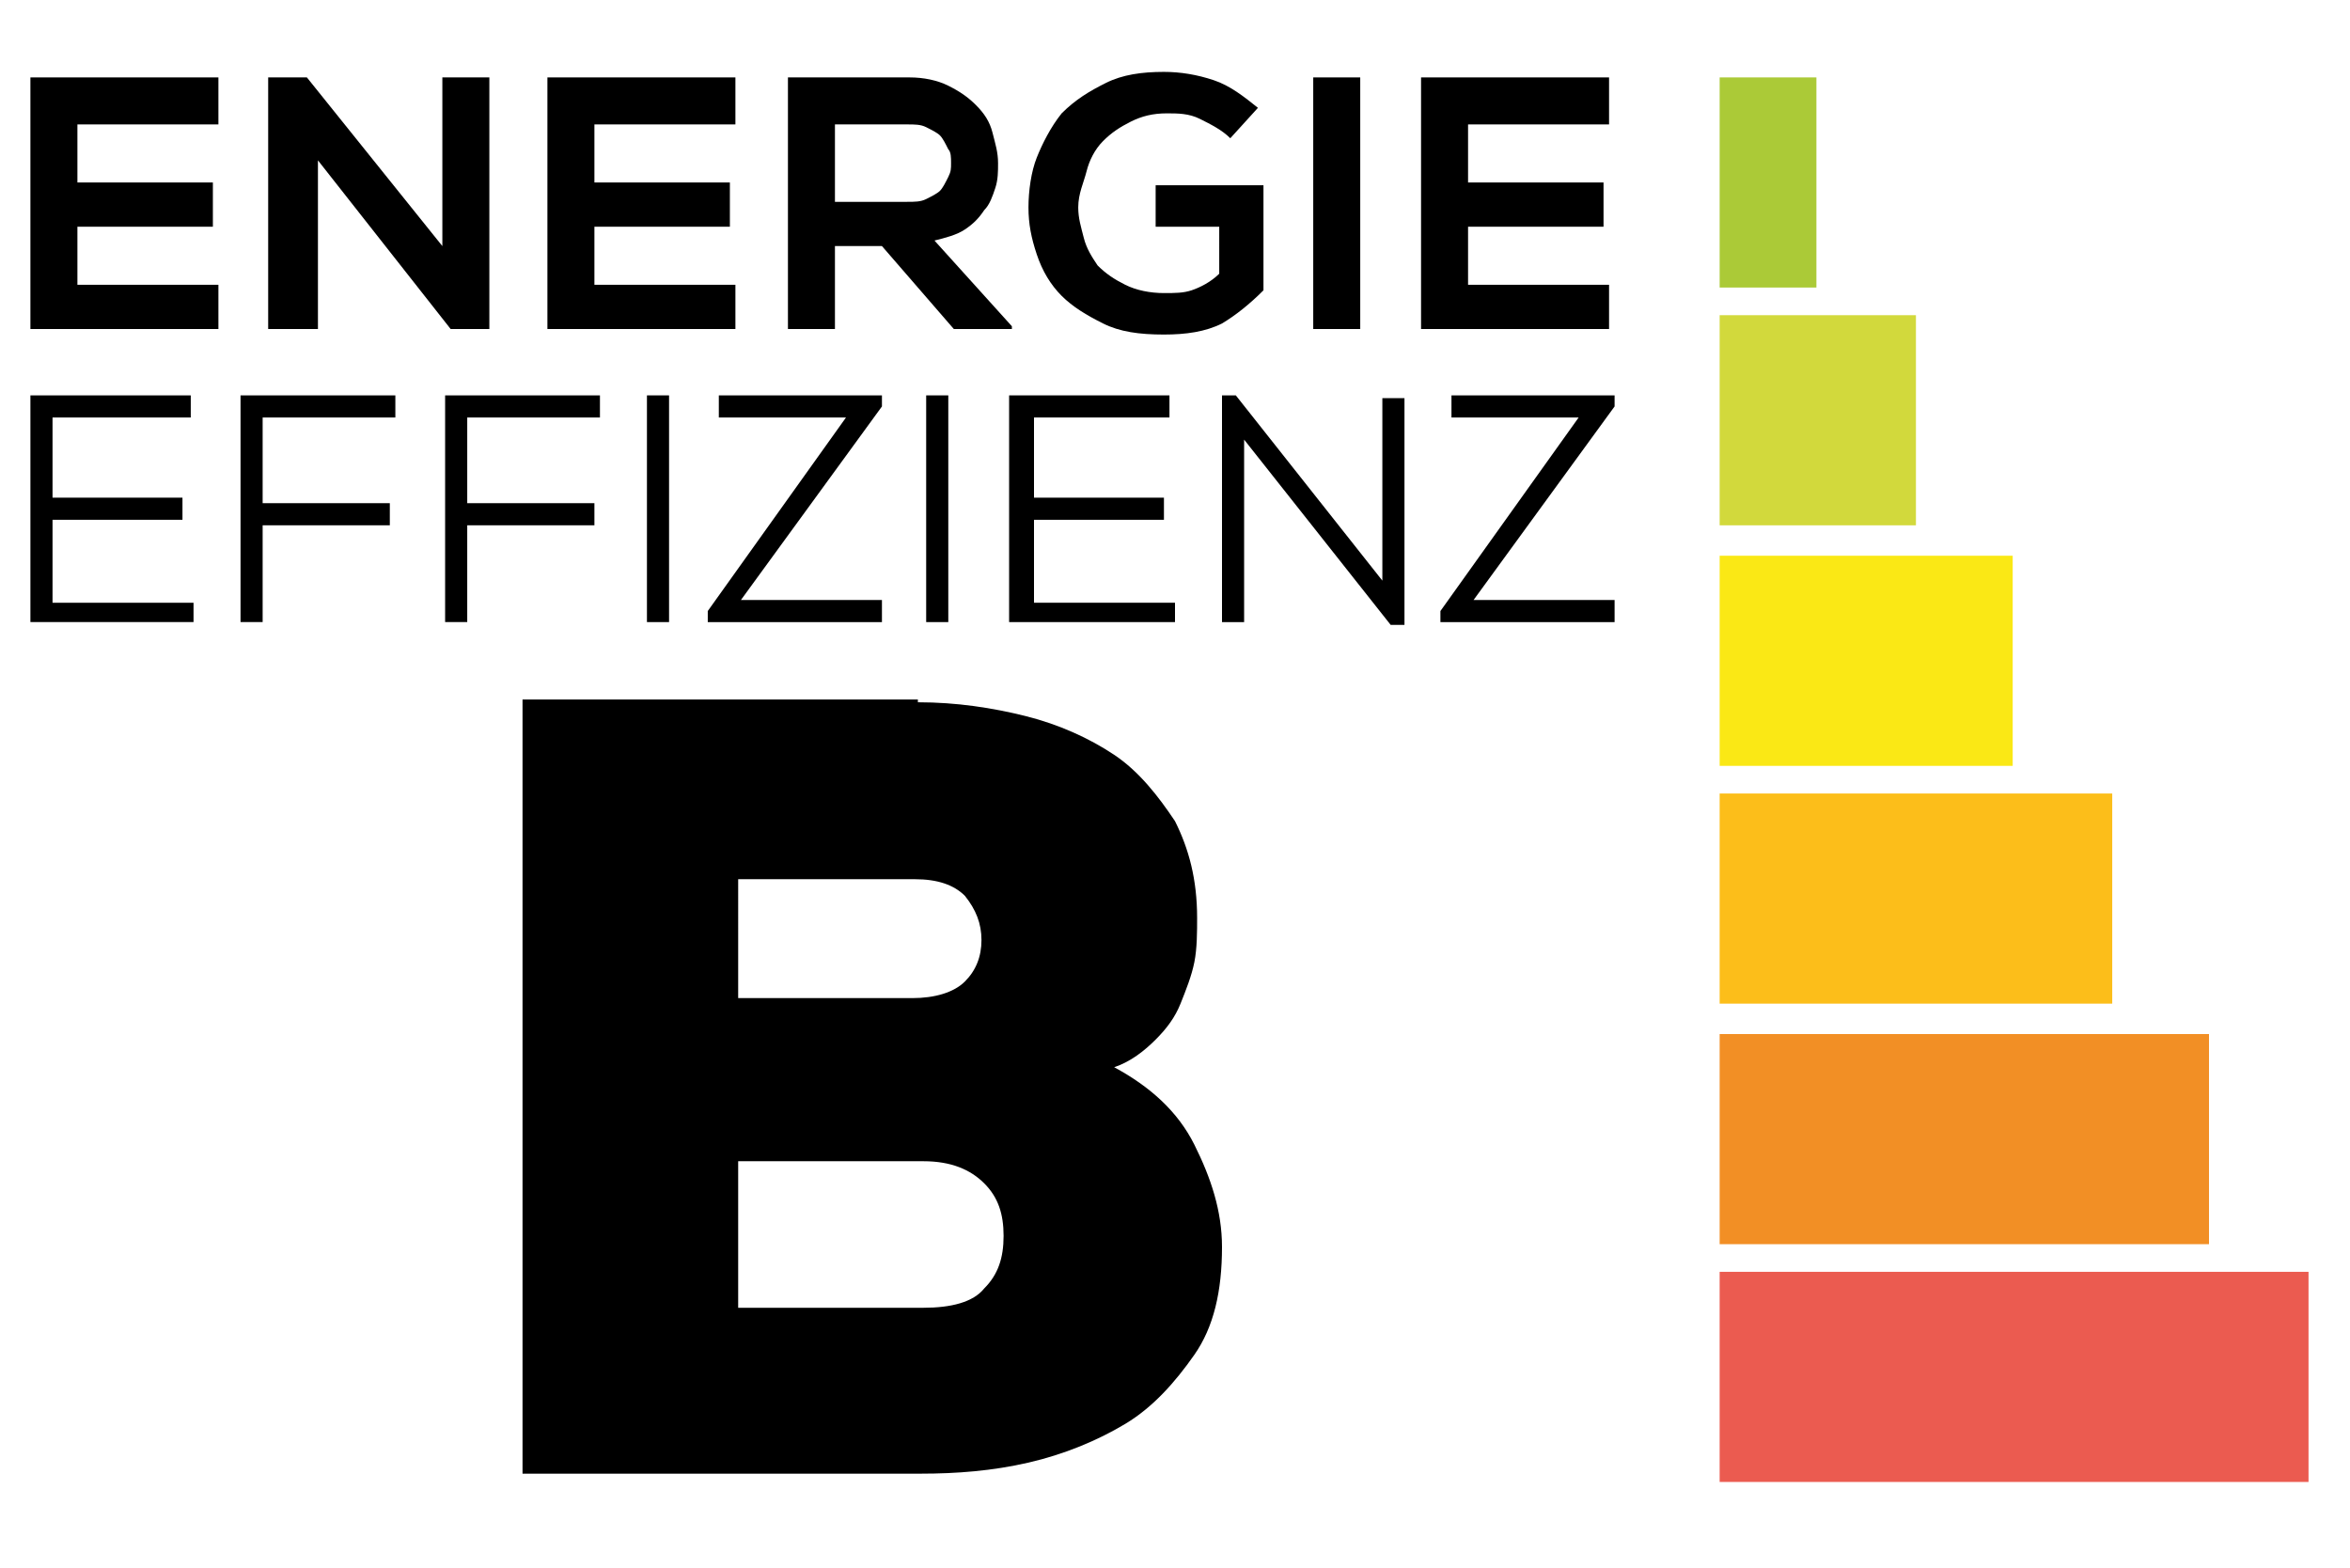 <?xml version="1.0" encoding="utf-8"?>
<!-- Generator: Adobe Illustrator 21.1.0, SVG Export Plug-In . SVG Version: 6.00 Build 0)  -->
<svg version="1.1" id="Ebene_1" xmlns="http://www.w3.org/2000/svg" xmlns:xlink="http://www.w3.org/1999/xlink" x="0px" y="0px"
	 viewBox="0 0 85 56.7" style="enable-background:new 0 0 85 56.7;" xml:space="preserve">
<style type="text/css">
	.st0{fill:#EB5B50;}
	.st1{fill:#F28F25;}
	.st2{fill:#FCBE1A;}
	.st3{fill:#FAE815;}
	.st4{fill:#D2D93C;}
	.st5{fill:#ABCA37;}
</style>
<g>
	<path d="M7.9,11.9H1.1V2.8h6.8v1.7H2.8v2.1h4.9v1.6H2.8v2.1h5.1V11.9z"/>
	<path d="M16,8.9V2.8h1.7v9.1h-1.4l-4.8-6.1v6.1H9.7V2.8h1.4L16,8.9z"/>
	<path d="M26.6,11.9h-6.8V2.8h6.8v1.7h-5.1v2.1h4.9v1.6h-4.9v2.1h5.1V11.9z"/>
	<path d="M36.5,11.9h-2l-2.6-3h-1.7v3h-1.7V2.8c0.7,0,1.4,0,2.2,0c0.7,0,1.4,0,2.2,0c0.5,0,1,0.1,1.4,0.3c0.4,0.2,0.7,0.4,1,0.7
		c0.3,0.3,0.5,0.6,0.6,1c0.1,0.4,0.2,0.7,0.2,1.1c0,0.3,0,0.6-0.1,0.9c-0.1,0.3-0.2,0.6-0.4,0.8c-0.2,0.3-0.4,0.5-0.7,0.7
		s-0.7,0.3-1.1,0.4l2.8,3.1V11.9z M30.2,4.4v2.9h2.6c0.3,0,0.5,0,0.7-0.1C33.7,7.1,33.9,7,34,6.9c0.1-0.1,0.2-0.3,0.3-0.5
		c0.1-0.2,0.1-0.3,0.1-0.5c0-0.2,0-0.4-0.1-0.5C34.2,5.2,34.1,5,34,4.9c-0.1-0.1-0.3-0.2-0.5-0.3s-0.4-0.1-0.7-0.1H30.2z"/>
	<path d="M44.5,5c-0.3-0.3-0.7-0.5-1.1-0.7c-0.4-0.2-0.8-0.2-1.2-0.2c-0.5,0-0.9,0.1-1.3,0.3c-0.4,0.2-0.7,0.4-1,0.7
		c-0.3,0.3-0.5,0.7-0.6,1.1S39,7,39,7.5c0,0.4,0.1,0.7,0.2,1.1c0.1,0.4,0.3,0.7,0.5,1c0.3,0.3,0.6,0.5,1,0.7s0.9,0.3,1.4,0.3
		c0.4,0,0.7,0,1-0.1s0.7-0.3,1-0.6V8.2h-2.3V6.7h3.9v3.8c-0.5,0.5-1,0.9-1.5,1.2c-0.6,0.3-1.3,0.4-2.1,0.4c-0.9,0-1.6-0.1-2.2-0.4
		s-1.1-0.6-1.5-1c-0.4-0.4-0.7-0.9-0.9-1.5s-0.3-1.1-0.3-1.7c0-0.6,0.1-1.3,0.3-1.8s0.5-1.1,0.9-1.6C38.9,3.6,39.4,3.3,40,3
		c0.6-0.3,1.3-0.4,2.1-0.4c0.6,0,1.2,0.1,1.8,0.3c0.6,0.2,1.1,0.6,1.6,1L44.5,5z"/>
	<path d="M47.5,11.9V2.8h1.7v9.1H47.5z"/>
	<path d="M58.2,11.9h-6.8V2.8h6.8v1.7h-5.1v2.1H58v1.6h-4.9v2.1h5.1V11.9z"/>
</g>
<g>
	<path d="M6.9,22.5H1.1v-8.2h5.8v0.8H1.9V18h4.7v0.8H1.9v3h5.1V22.5z"/>
	<path d="M8.7,22.5v-8.2h5.6v0.8H9.5v3.1h4.6V19H9.5v3.5H8.7z"/>
	<path d="M16.1,22.5v-8.2h5.6v0.8h-4.8v3.1h4.6V19h-4.6v3.5H16.1z"/>
	<path d="M23.4,22.5v-8.2h0.8v8.2H23.4z"/>
	<path d="M26.1,14.3h5.8v0.4l-5.1,7h5.1v0.8h-6.3v-0.4l5-7h-4.6V14.3z"/>
	<path d="M33.5,22.5v-8.2h0.8v8.2H33.5z"/>
	<path d="M42.4,22.5h-5.9v-8.2h5.8v0.8h-4.9V18h4.7v0.8h-4.7v3h5.1V22.5z"/>
	<path d="M50,21l0-2.7v-3.9h0.8v8.2h-0.5L45,15.9l0,2.4v4.2h-0.8v-8.2h0.5L50,21z"/>
	<path d="M52.6,14.3h5.8v0.4l-5.1,7h5.1v0.8h-6.3v-0.4l5-7h-4.6V14.3z"/>
</g>
<g>
	<path d="M33.2,25.4c1.4,0,2.7,0.2,3.9,0.5c1.2,0.3,2.3,0.8,3.2,1.4s1.6,1.5,2.2,2.4c0.5,1,0.8,2.1,0.8,3.5c0,0.5,0,1.1-0.1,1.6
		c-0.1,0.5-0.3,1-0.5,1.5c-0.2,0.5-0.5,0.9-0.9,1.3c-0.4,0.4-0.9,0.8-1.5,1c1.3,0.7,2.3,1.6,2.9,2.8c0.6,1.2,1,2.4,1,3.7
		c0,1.6-0.3,2.9-1,3.9c-0.7,1-1.5,1.9-2.5,2.5c-1,0.6-2.2,1.1-3.5,1.4c-1.3,0.3-2.6,0.4-3.9,0.4H18.9v-28H33.2z M26.7,36.1H33
		c0.8,0,1.5-0.2,1.9-0.6c0.4-0.4,0.6-0.9,0.6-1.5c0-0.6-0.2-1.1-0.6-1.6c-0.4-0.4-1-0.6-1.8-0.6h-6.4V36.1z M26.7,47.3h6.7
		c1,0,1.8-0.2,2.2-0.7c0.5-0.5,0.7-1.1,0.7-1.9s-0.2-1.4-0.7-1.9c-0.5-0.5-1.2-0.8-2.2-0.8h-6.7V47.3z"/>
</g>
<rect x="62.2" y="46" class="st0" width="21.3" height="7.6"/>
<rect x="62.2" y="37.4" class="st1" width="17.7" height="7.6"/>
<rect x="62.2" y="28.7" class="st2" width="14.2" height="7.6"/>
<rect x="62.2" y="20.1" class="st3" width="10.6" height="7.6"/>
<rect x="62.2" y="11.4" class="st4" width="7.1" height="7.6"/>
<rect x="62.2" y="2.8" class="st5" width="3.5" height="7.6"/>
</svg>
